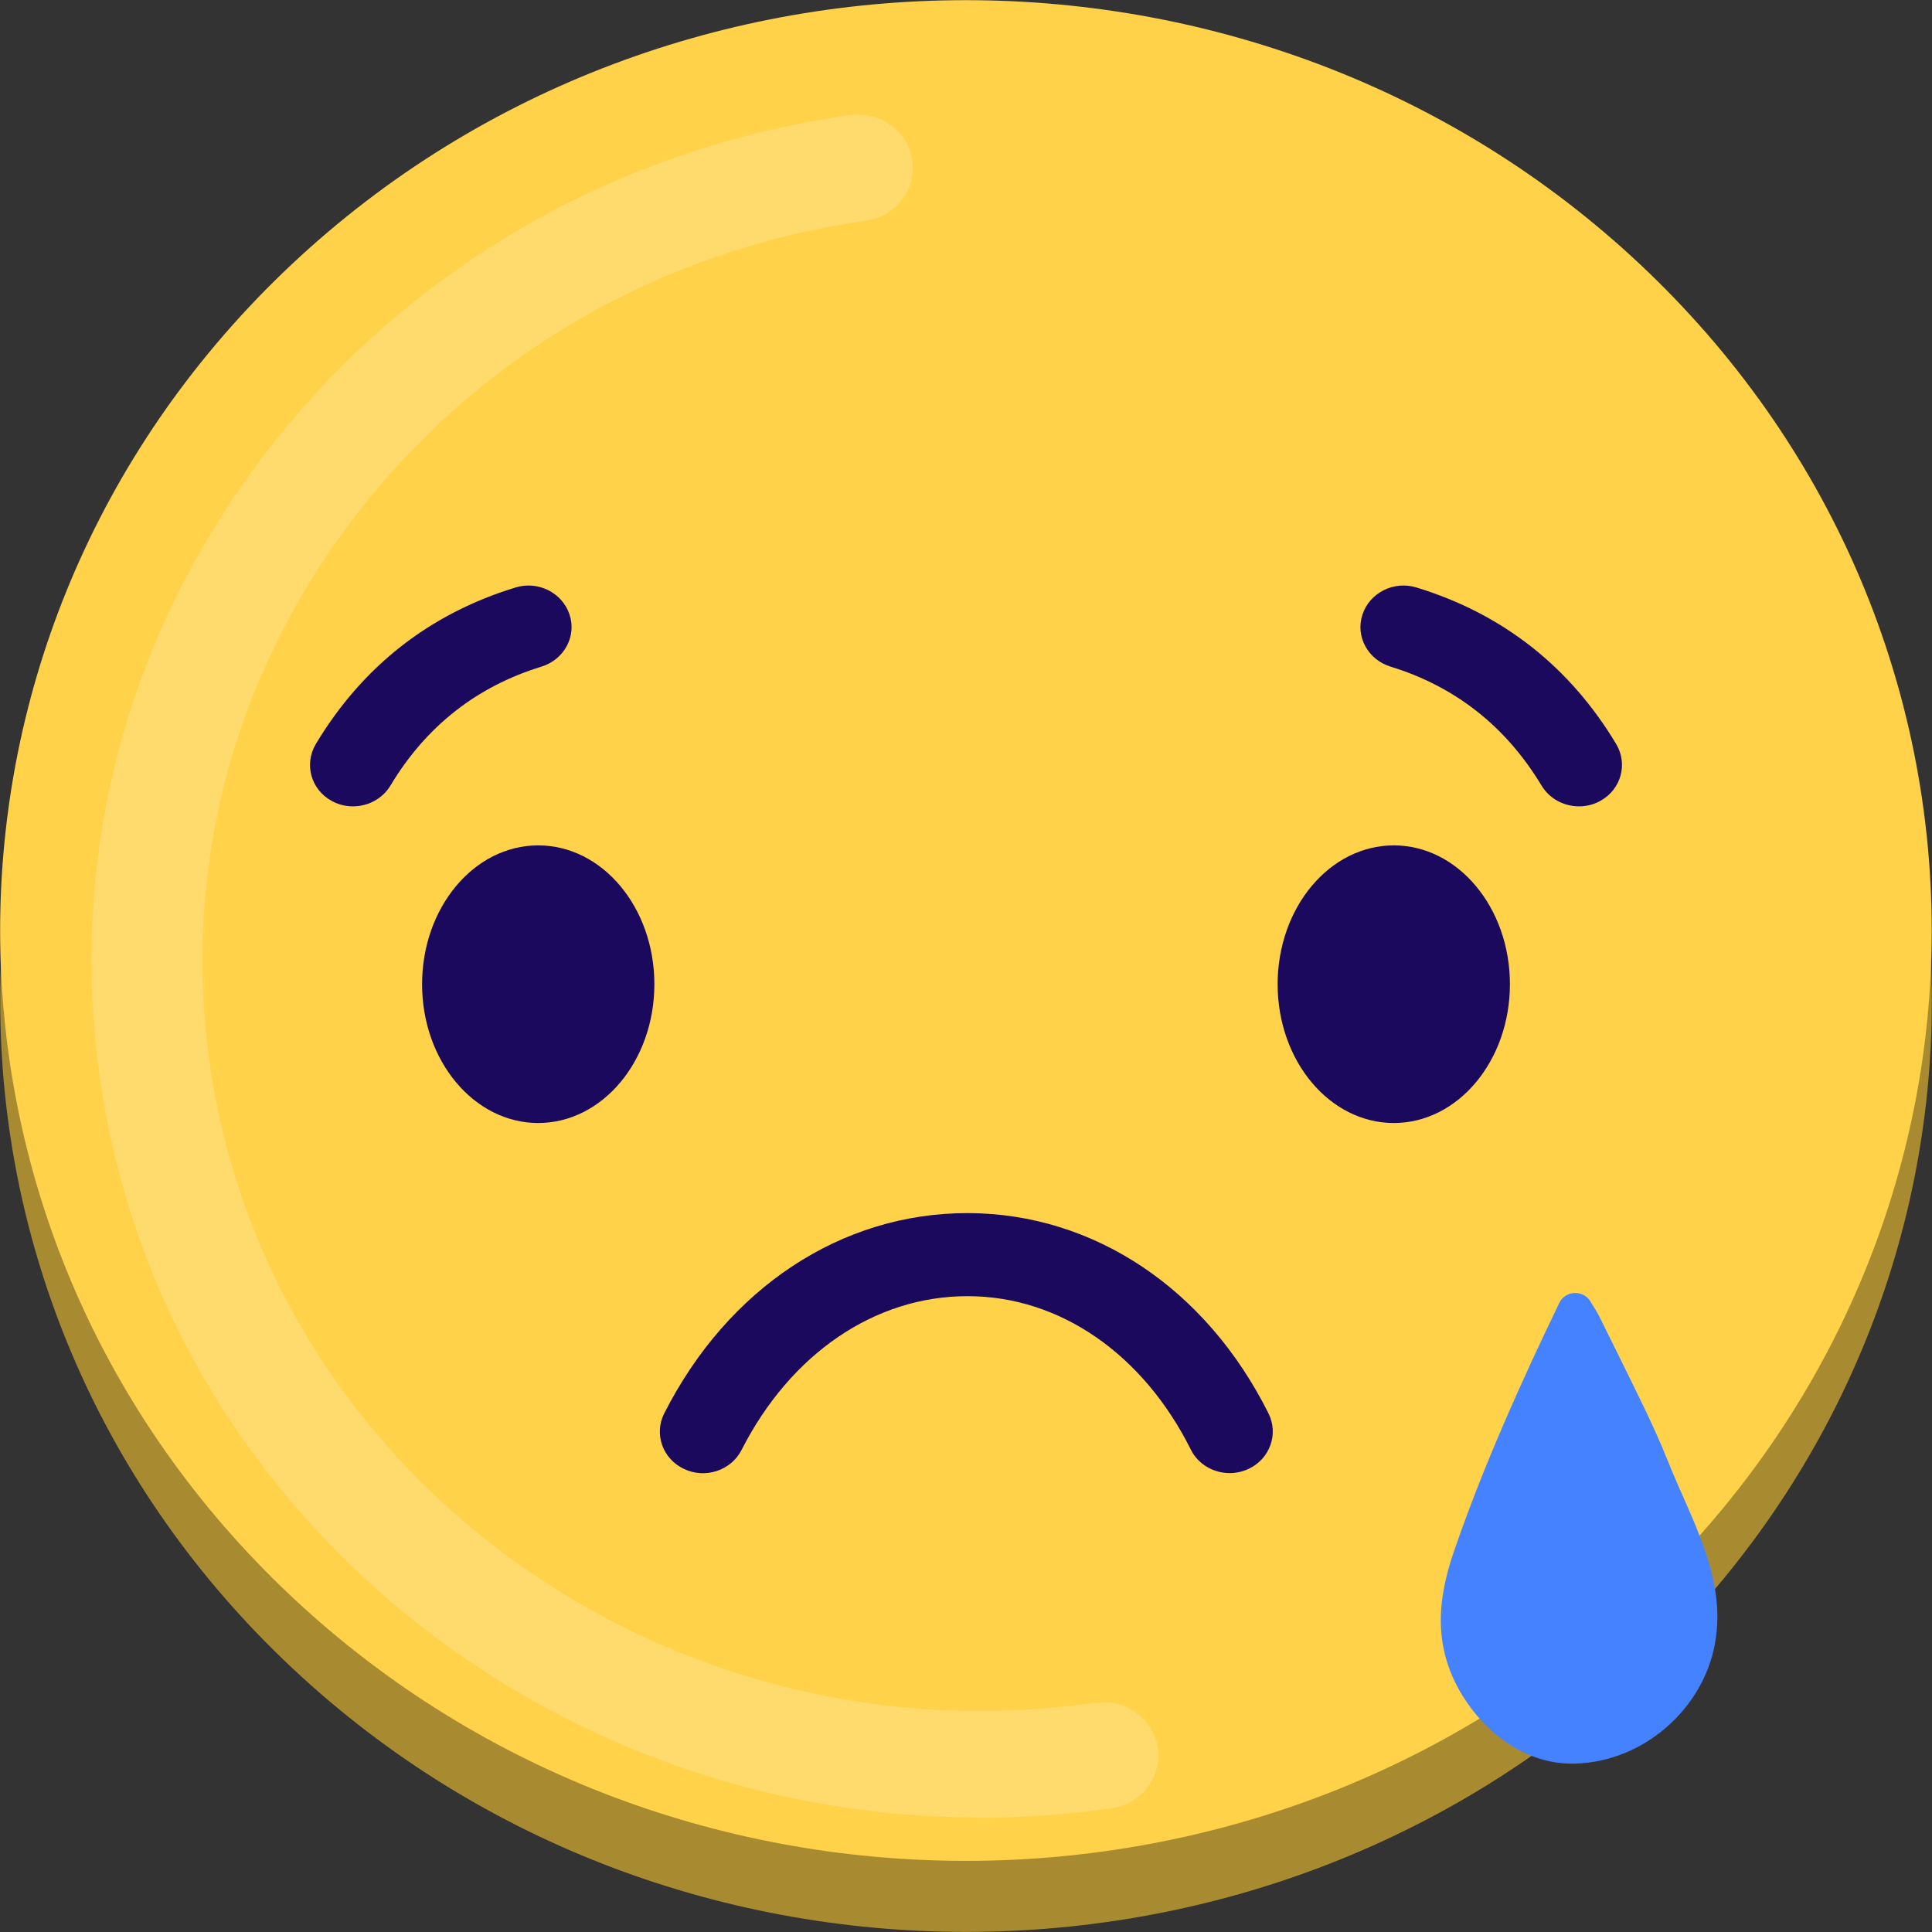 <svg width="30" height="30" viewBox="0 0 30 30" fill="none" xmlns="http://www.w3.org/2000/svg">
<rect x="0" y="0" width="30" height="30" fill="#333333" stroke="none"/>
<g clip-path="url(#clip0_100_435)">
<path d="M25.605 25.767C31.461 20.125 31.461 10.978 25.605 5.337C19.748 -0.305 10.252 -0.305 4.396 5.337C-1.461 10.978 -1.461 20.125 4.396 25.767C10.252 31.409 19.748 31.409 25.605 25.767Z" fill="#A88B31"/>
<path d="M25.603 24.664C31.46 19.023 31.46 9.876 25.603 4.234C19.746 -1.408 10.251 -1.408 4.394 4.234C-1.462 9.876 -1.462 19.023 4.394 24.664C10.251 30.306 19.746 30.306 25.603 24.664Z" fill="#FFD24A"/>
<path d="M8.357 17.438C9.354 17.438 10.161 16.473 10.161 15.283C10.161 14.092 9.354 13.127 8.357 13.127C7.361 13.127 6.554 14.092 6.554 15.283C6.554 16.473 7.361 17.438 8.357 17.438Z" fill="#1B095E"/>
<path d="M23.446 15.283C23.446 16.473 22.639 17.438 21.643 17.438C20.646 17.438 19.839 16.473 19.839 15.283C19.839 14.093 20.646 13.127 21.643 13.127C22.639 13.127 23.446 14.093 23.446 15.283Z" fill="#1B095E"/>
<path d="M24.519 12.521C24.287 12.521 24.064 12.406 23.938 12.2C23.388 11.284 22.599 10.66 21.591 10.351C21.239 10.242 21.043 9.879 21.157 9.541C21.27 9.202 21.646 9.014 21.997 9.123C23.333 9.532 24.375 10.351 25.097 11.555C25.28 11.864 25.173 12.256 24.852 12.435C24.748 12.494 24.632 12.521 24.519 12.521Z" fill="#1B095E"/>
<path d="M5.481 12.521C5.368 12.521 5.252 12.494 5.148 12.435C4.827 12.259 4.72 11.864 4.903 11.555C5.625 10.351 6.667 9.532 8.003 9.123C8.354 9.014 8.73 9.202 8.843 9.541C8.957 9.879 8.761 10.242 8.409 10.351C7.401 10.66 6.612 11.281 6.062 12.2C5.936 12.406 5.713 12.521 5.481 12.521Z" fill="#1B095E"/>
<path d="M19.093 22.874C18.846 22.874 18.604 22.739 18.491 22.509C17.748 21.022 16.455 20.13 15.034 20.127H15.021C13.585 20.127 12.276 21.019 11.515 22.515C11.353 22.833 10.953 22.968 10.62 22.809C10.289 22.653 10.152 22.267 10.314 21.947C11.304 19.997 13.065 18.837 15.021 18.837H15.04C16.987 18.846 18.729 20.009 19.698 21.949C19.857 22.27 19.717 22.656 19.387 22.809C19.292 22.853 19.194 22.874 19.096 22.874H19.093Z" fill="#1B095E"/>
<path d="M24.696 20.209C24.586 20.026 24.308 20.035 24.213 20.23C23.608 21.487 23.033 22.765 22.581 24.078C22.306 24.87 22.26 25.598 22.712 26.334C23.079 26.929 23.715 27.409 24.464 27.385C25.531 27.353 26.442 26.531 26.628 25.533C26.821 24.499 26.258 23.592 25.892 22.671C25.69 22.164 25.439 21.672 25.201 21.184C25.075 20.93 24.95 20.677 24.825 20.424C24.809 20.392 24.758 20.309 24.699 20.215L24.696 20.209Z" fill="#4582FF"/>
<g opacity="0.2">
<path d="M15.211 28.222C8.495 28.222 2.595 23.478 1.574 16.891C1.03 13.381 1.941 9.876 4.133 7.023C6.328 4.17 9.544 2.312 13.187 1.788C13.658 1.72 14.095 2.032 14.165 2.485C14.236 2.939 13.912 3.36 13.441 3.428C10.25 3.884 7.437 5.513 5.518 8.01C3.598 10.507 2.803 13.575 3.277 16.649C4.258 22.992 10.415 27.385 16.999 26.44C17.47 26.372 17.907 26.684 17.977 27.138C18.048 27.591 17.724 28.012 17.253 28.08C16.568 28.177 15.883 28.227 15.211 28.227V28.222Z" fill="white"/>
</g>
</g>
<defs>
<clipPath id="clip0_100_435">
<rect width="30" height="30" fill="white"/>
</clipPath>
</defs>
</svg>
